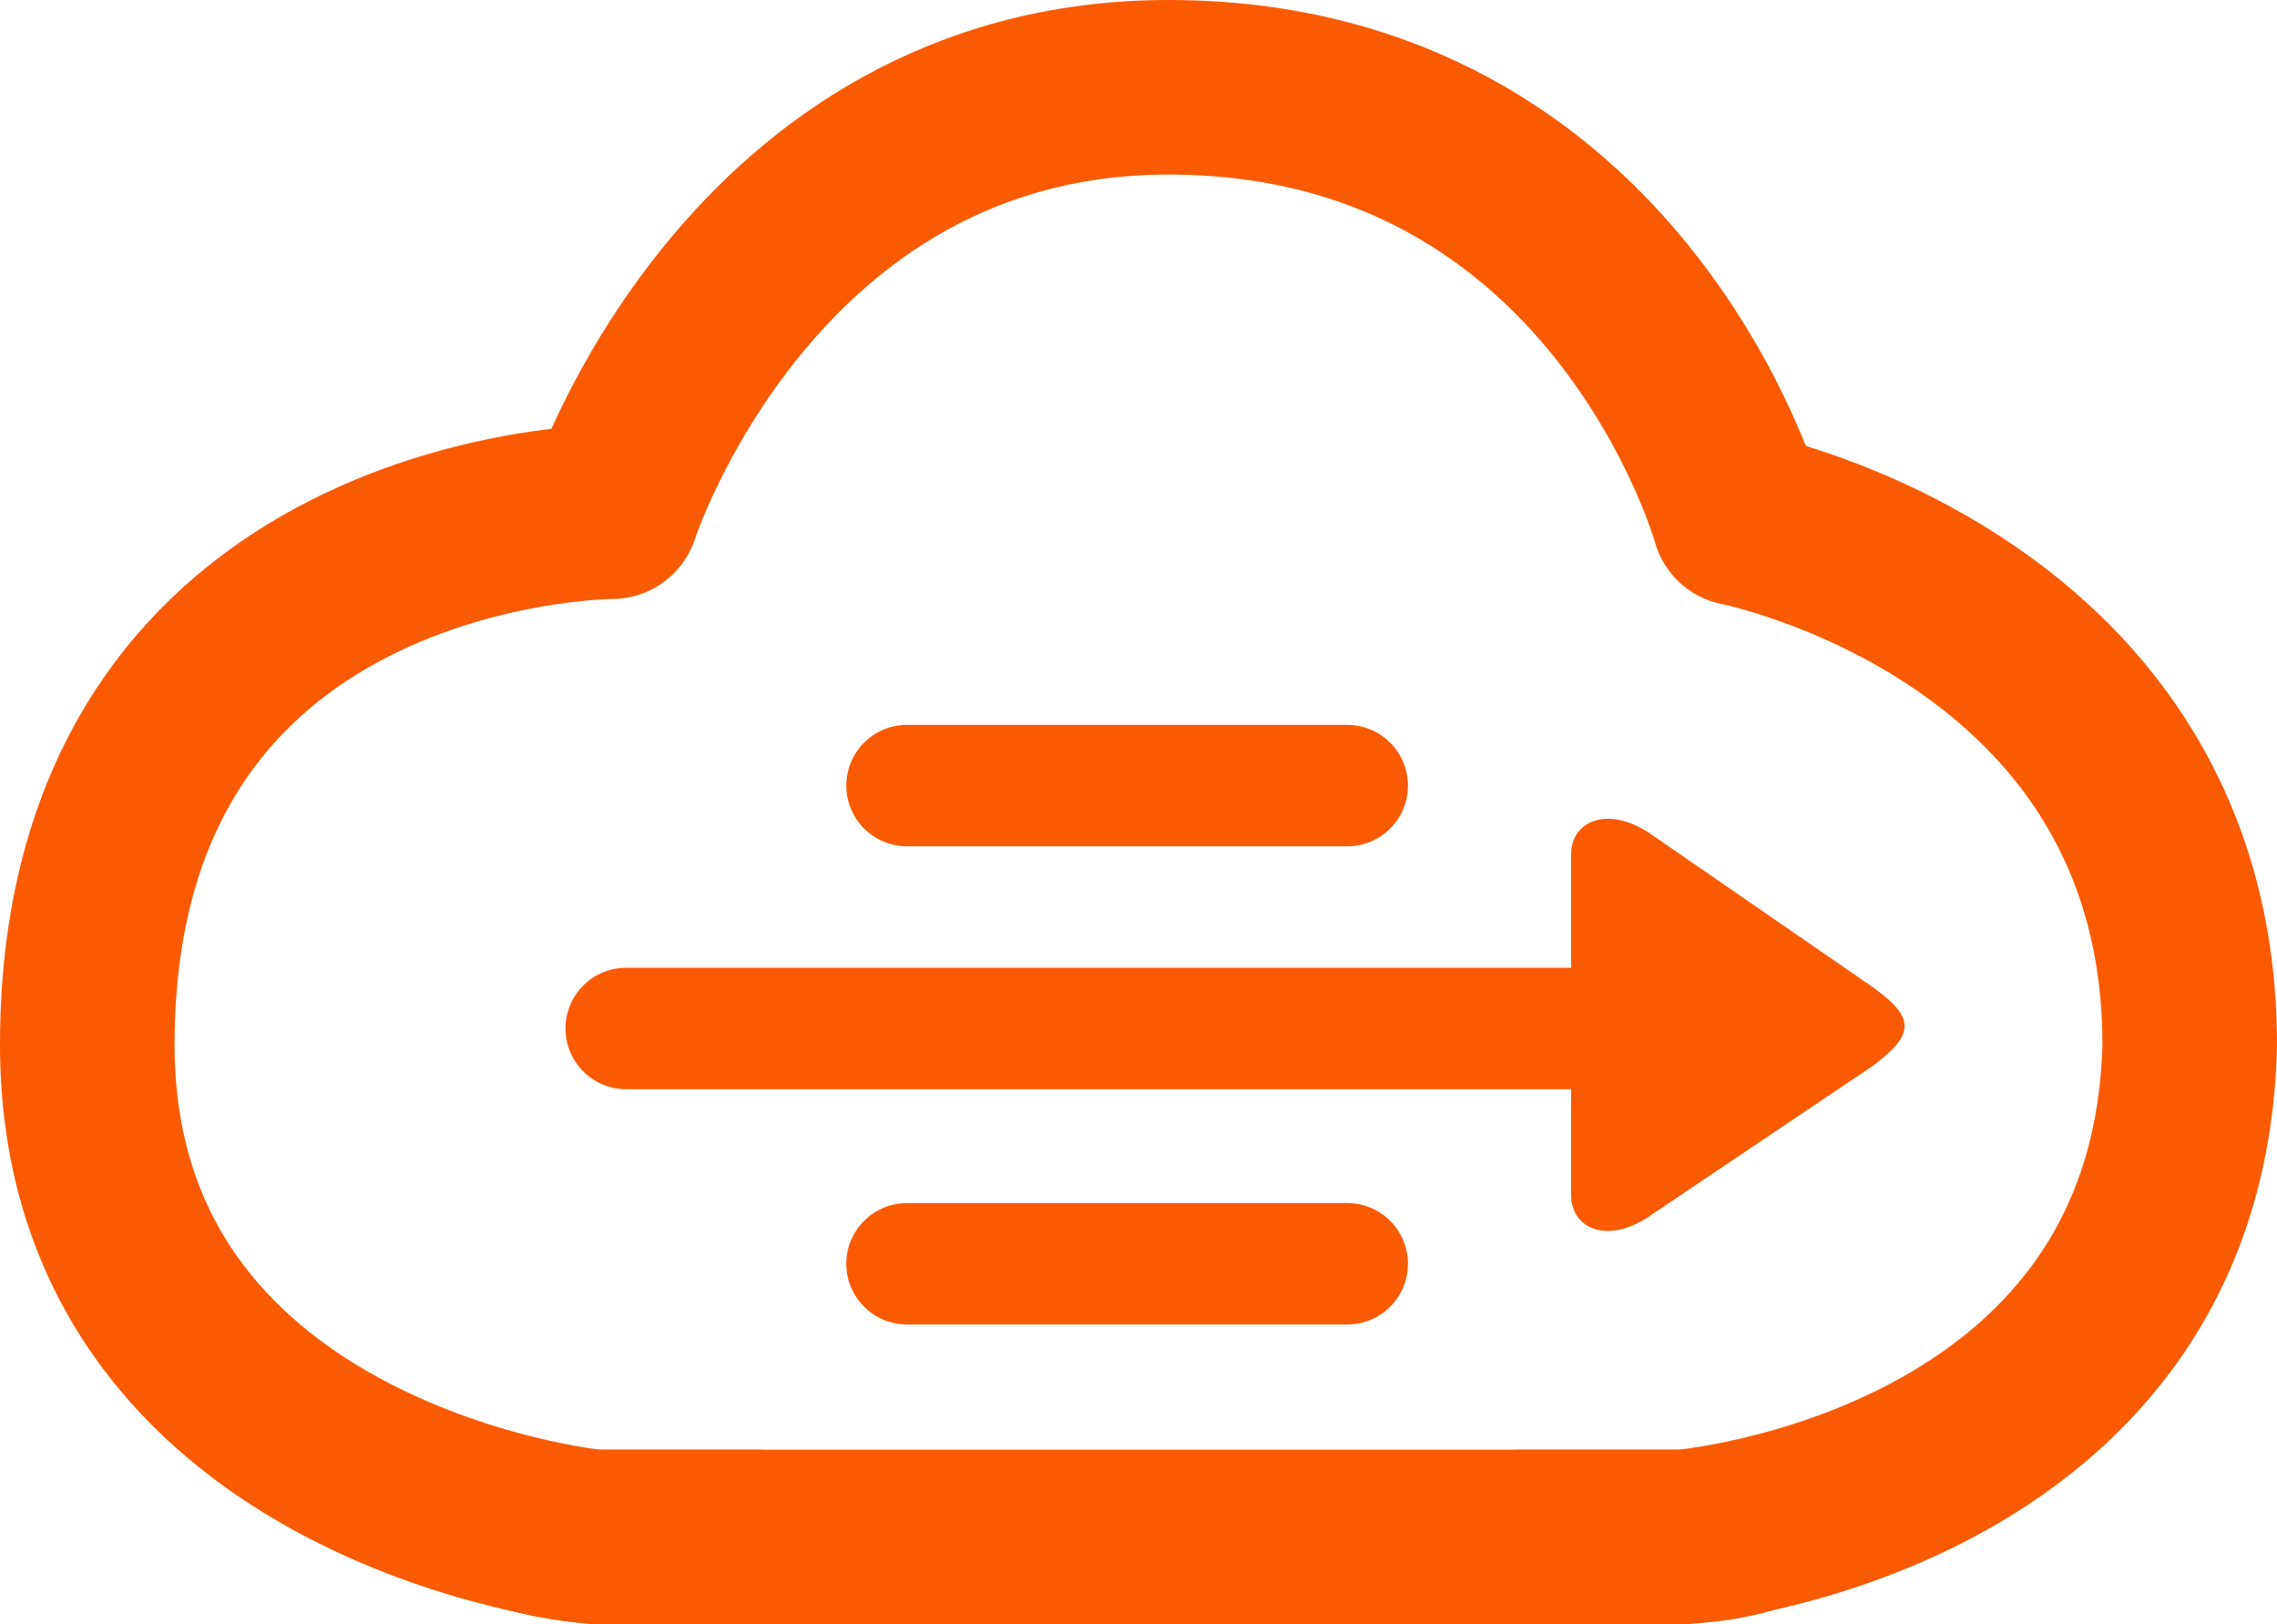 <svg width="300" height="214" viewBox="0 0 300 214" fill="none" xmlns="http://www.w3.org/2000/svg">
<path d="M207.5 115.496L207.5 127.495V143.497V157.497C207.5 161.497 212 163.497 217.5 159.497L246.5 139.995C251.477 136.133 252 134.497 246.5 130.495L217.616 110.575C212.118 106.58 207.5 108.501 207.5 112.5L207.5 115.496Z" fill="#FA5A02"/>
<path d="M217.5 110.495L246.5 130.495C252 134.497 251.477 136.133 246.5 139.995L217.5 159.497C212 163.497 207.5 161.497 207.5 157.497V143.497V127.495C207.5 127.495 207.5 120.768 207.5 115.496L207.5 112.5C207.5 108.5 212.121 106.579 217.621 110.579" stroke="#FA5A02"/>
<path d="M11.5 137.641C11.5 194.897 76.458 202.5 78.778 202.5H221.686C221.686 202.5 287.108 197.132 288.5 137.64C288.5 79.905 229.11 68.308 229.11 68.308C229.11 68.308 213.334 11.5 153.944 11.5C98.73 11.5 80.634 67.414 80.634 67.414C80.634 67.414 11.5 67.414 11.5 137.641Z" stroke="#FA5A02" stroke-width="23" stroke-linejoin="round"/>
<line x1="119.5" y1="103.5" x2="177.5" y2="103.5" stroke="#FA5A02" stroke-width="16" stroke-linecap="round"/>
<line x1="119.5" y1="166.5" x2="177.5" y2="166.5" stroke="#FA5A02" stroke-width="16" stroke-linecap="round"/>
<path d="M82.5 135.5L229.5 135.5" stroke="#FA5A02" stroke-width="16" stroke-linecap="round"/>
<path d="M199.5 191H240.5V209.5C229.739 214.818 214.5 216 199.5 209.5V191Z" fill="#FA5A02"/>
<path d="M59.5 191H100.5V209.5C89.739 214.818 74.5 216 59.5 209.5V191Z" fill="#FA5A02"/>
<path d="M87.5 76.5C79.5 82 59.5 76.5 59.5 76.5L59.639 60.621C66.988 55.985 77.395 54.955 87.639 60.621C87.639 60.621 93.5 70.501 87.5 76.5Z" fill="#FA5A02"/>
<path d="M248.5 76.5C242.317 87.147 220.639 78.5 219 72.5L220.639 60.621C227.988 55.985 231.256 54.955 241.5 60.621C241.5 60.621 254.5 70.501 248.5 76.5Z" fill="#FA5A02"/>
</svg>
